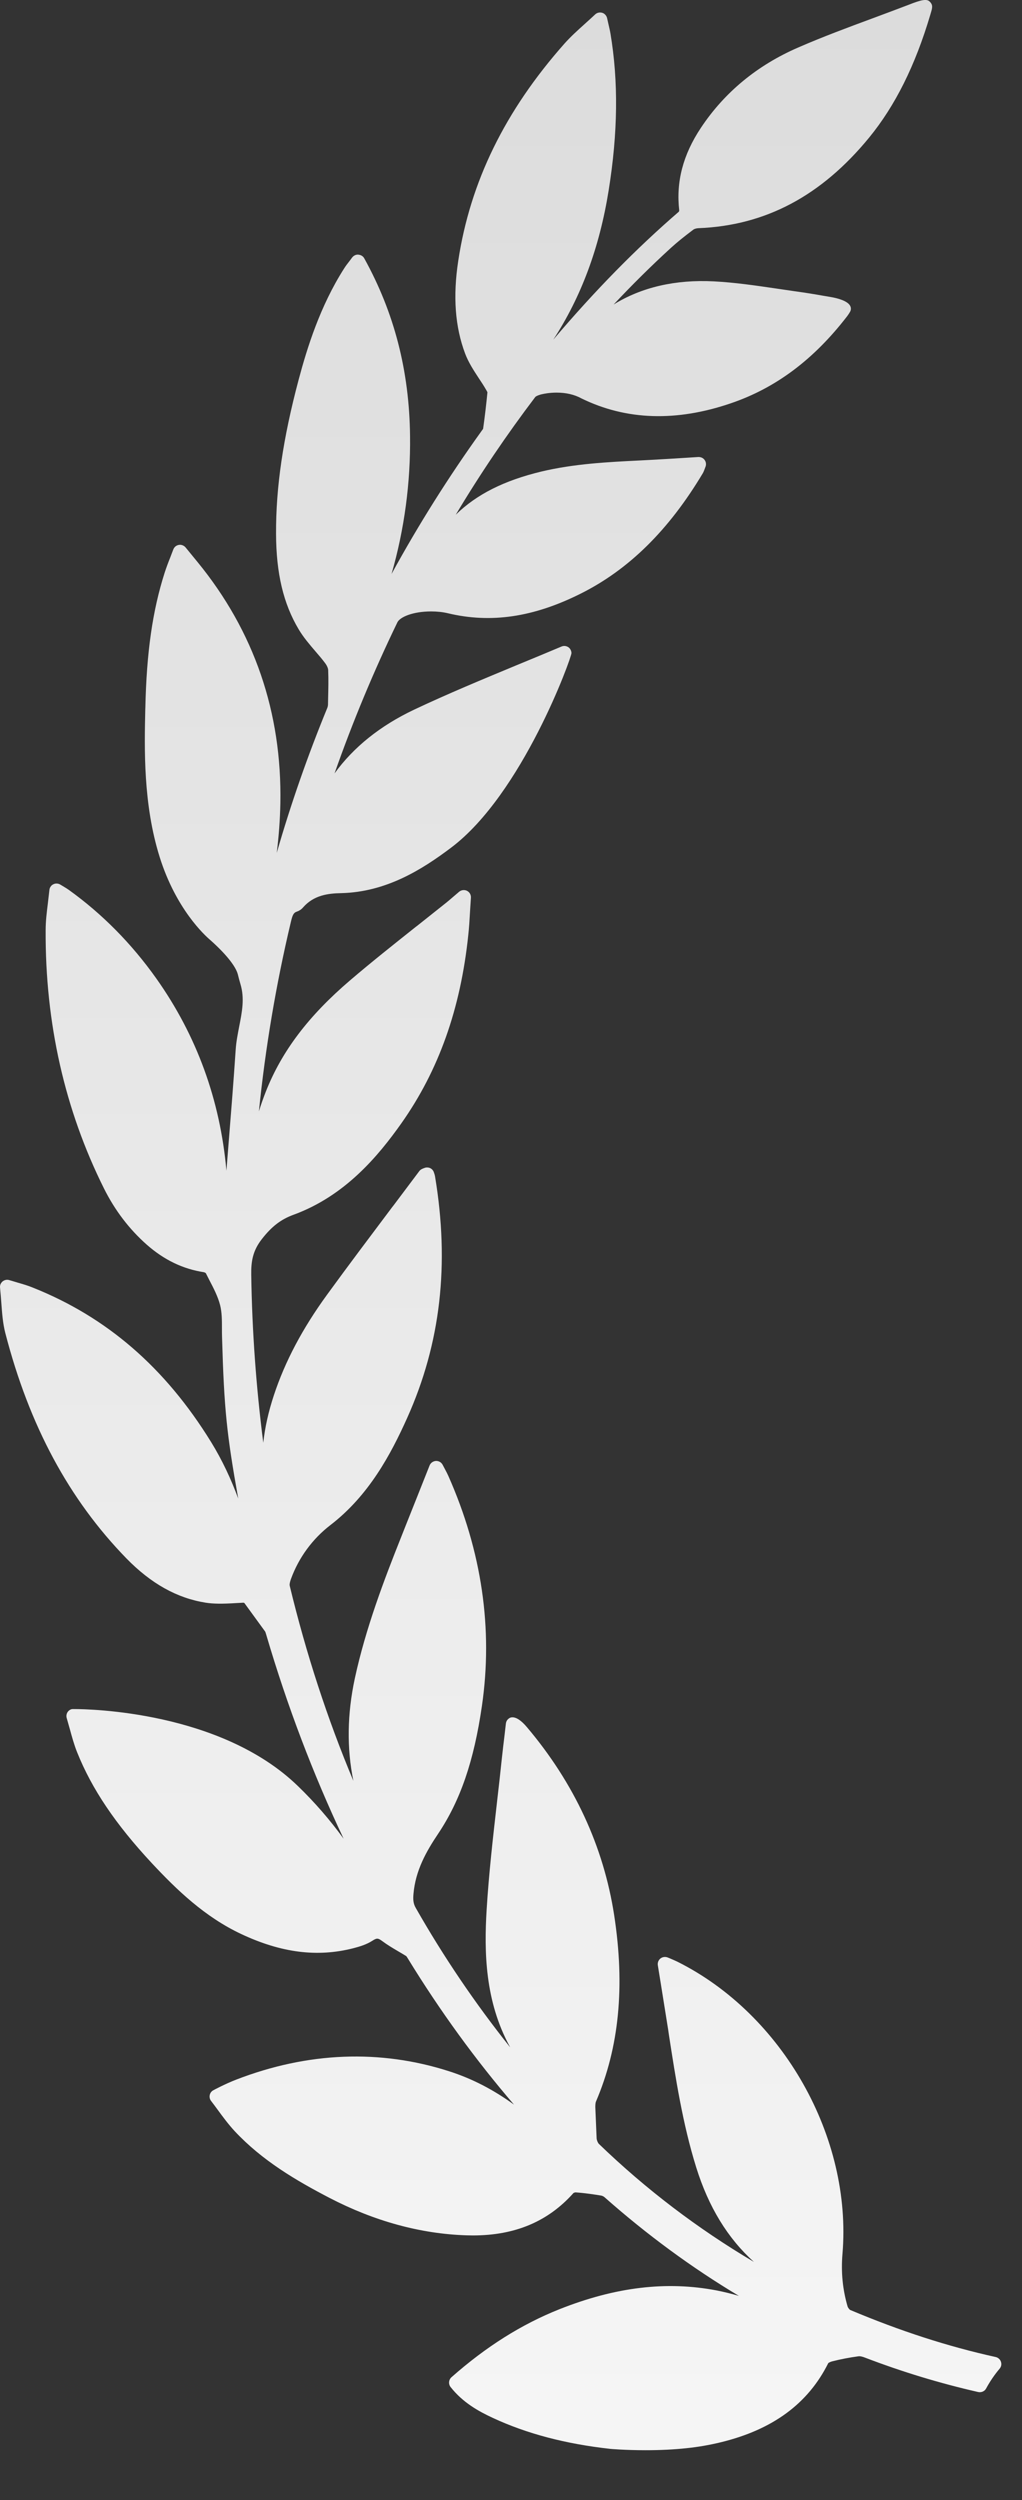 <svg width="18" height="44" viewBox="0 0 18 44" fill="none" xmlns="http://www.w3.org/2000/svg">
<rect x="0" y="0" width="18" height="44" fill="#333333" stroke="none"/>
<path d="M17.537 41.483C16.694 41.297 15.856 41.026 14.973 40.654C14.963 40.649 14.937 40.619 14.928 40.593C14.841 40.293 14.811 39.991 14.838 39.669C15.011 37.617 13.789 35.454 11.932 34.526C11.89 34.506 11.847 34.487 11.804 34.469L11.76 34.451C11.739 34.443 11.717 34.44 11.694 34.443C11.672 34.446 11.651 34.454 11.633 34.468C11.615 34.482 11.602 34.5 11.593 34.522C11.585 34.543 11.582 34.566 11.586 34.588L11.637 34.903C11.682 35.181 11.726 35.454 11.769 35.727L11.779 35.798C11.899 36.573 12.022 37.375 12.262 38.145C12.479 38.84 12.813 39.389 13.278 39.809C12.29 39.225 11.374 38.529 10.549 37.733C10.531 37.716 10.511 37.671 10.508 37.635L10.485 37.085C10.485 37.066 10.485 37.014 10.496 36.988C10.905 36.034 11.01 34.961 10.817 33.706C10.63 32.496 10.114 31.383 9.281 30.398C9.184 30.283 9.098 30.224 9.025 30.224C9.01 30.224 8.994 30.227 8.979 30.234C8.961 30.244 8.944 30.258 8.932 30.275C8.92 30.292 8.913 30.312 8.91 30.333L8.888 30.525C8.871 30.665 8.854 30.806 8.839 30.946C8.813 31.193 8.786 31.439 8.757 31.685L8.753 31.721C8.683 32.336 8.61 32.971 8.571 33.608C8.526 34.35 8.54 35.218 8.979 36.02L8.985 36.032C8.368 35.259 7.812 34.438 7.322 33.578C7.278 33.501 7.274 33.433 7.282 33.335C7.317 32.918 7.511 32.58 7.715 32.276C8.109 31.688 8.347 30.994 8.488 30.023C8.685 28.666 8.486 27.305 7.897 25.977C7.881 25.94 7.862 25.905 7.842 25.867L7.796 25.78C7.785 25.759 7.768 25.741 7.747 25.729C7.726 25.717 7.702 25.711 7.677 25.712C7.653 25.714 7.63 25.722 7.61 25.736C7.591 25.75 7.575 25.769 7.566 25.792C7.427 26.142 7.288 26.493 7.148 26.843L7.061 27.063C6.768 27.798 6.44 28.656 6.249 29.541C6.115 30.166 6.106 30.769 6.224 31.343C5.767 30.254 5.391 29.103 5.103 27.91C5.099 27.897 5.098 27.862 5.127 27.783C5.264 27.411 5.504 27.084 5.818 26.842C6.498 26.32 6.884 25.595 7.172 24.954C7.761 23.643 7.921 22.251 7.661 20.698C7.657 20.681 7.653 20.664 7.647 20.648L7.642 20.634C7.637 20.616 7.627 20.601 7.615 20.587C7.603 20.574 7.588 20.563 7.571 20.556C7.555 20.55 7.538 20.547 7.52 20.547C7.503 20.547 7.486 20.551 7.47 20.558C7.444 20.567 7.404 20.581 7.379 20.619C7.23 20.818 7.081 21.016 6.932 21.214L6.906 21.247C6.529 21.749 6.138 22.267 5.762 22.784C5.327 23.381 5.02 23.961 4.823 24.558C4.728 24.846 4.666 25.123 4.637 25.392C4.511 24.413 4.44 23.427 4.425 22.439C4.421 22.201 4.451 22.012 4.614 21.805C4.786 21.585 4.947 21.461 5.168 21.38C6.078 21.048 6.662 20.345 7.069 19.77C7.726 18.84 8.111 17.758 8.247 16.462C8.262 16.328 8.27 16.193 8.278 16.05L8.28 16.018C8.284 15.948 8.289 15.876 8.294 15.8C8.296 15.775 8.29 15.75 8.278 15.728C8.266 15.707 8.247 15.689 8.225 15.678C8.203 15.667 8.178 15.663 8.153 15.666C8.128 15.669 8.105 15.679 8.086 15.695L7.978 15.787C7.937 15.822 7.903 15.852 7.867 15.881C7.693 16.02 7.519 16.158 7.345 16.296L7.326 16.31C6.944 16.614 6.548 16.927 6.169 17.251C5.435 17.877 4.963 18.5 4.682 19.212C4.637 19.326 4.596 19.442 4.56 19.56C4.674 18.44 4.861 17.329 5.121 16.234C5.152 16.102 5.169 16.063 5.234 16.042C5.274 16.028 5.312 16.002 5.339 15.969C5.526 15.757 5.772 15.723 6.01 15.719C6.804 15.7 7.435 15.303 7.946 14.918C9.201 13.973 10.065 11.576 10.065 11.495C10.065 11.474 10.059 11.453 10.049 11.435C10.04 11.416 10.025 11.401 10.008 11.389C9.99 11.378 9.97 11.371 9.949 11.369C9.929 11.367 9.908 11.371 9.889 11.379C9.627 11.489 9.366 11.598 9.095 11.709C8.5 11.956 7.884 12.211 7.293 12.49C6.698 12.772 6.228 13.148 5.892 13.612C6.211 12.705 6.581 11.816 7 10.951C7.047 10.859 7.272 10.761 7.594 10.761C7.699 10.761 7.8 10.772 7.888 10.793C8.645 10.974 9.395 10.864 10.225 10.449C11.075 10.025 11.78 9.33 12.38 8.326C12.392 8.307 12.414 8.247 12.426 8.214C12.434 8.194 12.436 8.173 12.433 8.152C12.431 8.131 12.422 8.112 12.41 8.095C12.386 8.062 12.349 8.043 12.301 8.043L12 8.062C11.816 8.073 11.638 8.085 11.459 8.094L11.269 8.104C10.7 8.132 10.111 8.162 9.535 8.299C8.879 8.457 8.396 8.699 8.027 9.059C8.455 8.344 8.923 7.652 9.427 6.988C9.44 6.971 9.504 6.945 9.556 6.936C9.582 6.93 9.677 6.91 9.803 6.91C9.97 6.91 10.117 6.944 10.241 7.012C11.03 7.398 11.915 7.426 12.877 7.096C13.666 6.827 14.334 6.326 14.92 5.566C14.939 5.541 14.956 5.515 14.972 5.487C14.981 5.471 14.986 5.454 14.986 5.437C14.987 5.419 14.983 5.402 14.975 5.386C14.93 5.291 14.734 5.246 14.651 5.231C14.449 5.196 14.219 5.155 13.991 5.125C13.887 5.11 13.782 5.095 13.678 5.079L13.664 5.077C13.309 5.025 12.942 4.971 12.573 4.952C11.897 4.917 11.298 5.055 10.807 5.36C11.131 5.015 11.467 4.682 11.816 4.363C11.925 4.264 12.047 4.165 12.214 4.04C12.227 4.03 12.26 4.018 12.3 4.016C13.483 3.97 14.467 3.447 15.309 2.42C15.767 1.86 16.119 1.155 16.384 0.263L16.393 0.232C16.421 0.138 16.437 0.087 16.372 0.026C16.322 -0.021 16.233 -0.007 16.004 0.084C15.795 0.164 15.585 0.242 15.37 0.322C14.937 0.482 14.49 0.648 14.058 0.836C13.336 1.149 12.76 1.625 12.345 2.249C12.029 2.723 11.905 3.2 11.963 3.704C11.962 3.711 11.96 3.718 11.957 3.725C11.204 4.375 10.484 5.108 9.744 5.979C10.237 5.225 10.559 4.357 10.72 3.351C10.883 2.336 10.893 1.434 10.752 0.591C10.743 0.538 10.73 0.485 10.715 0.419L10.692 0.317C10.687 0.296 10.676 0.276 10.661 0.26C10.646 0.243 10.627 0.231 10.606 0.225C10.584 0.219 10.562 0.218 10.54 0.223C10.518 0.228 10.498 0.239 10.482 0.254C10.43 0.303 10.38 0.348 10.33 0.393L10.296 0.424C10.169 0.538 10.05 0.646 9.942 0.767C8.893 1.951 8.281 3.202 8.071 4.59C7.975 5.218 8.015 5.752 8.192 6.223C8.251 6.379 8.342 6.518 8.433 6.657C8.475 6.72 8.517 6.783 8.555 6.849C8.583 6.895 8.585 6.905 8.585 6.905C8.564 7.119 8.539 7.333 8.509 7.546C8.508 7.549 8.503 7.556 8.488 7.576L8.476 7.593C7.899 8.396 7.371 9.234 6.896 10.102C7.123 9.313 7.232 8.494 7.222 7.673C7.209 6.526 6.945 5.503 6.415 4.546C6.394 4.508 6.356 4.484 6.302 4.481C6.283 4.481 6.263 4.486 6.246 4.495C6.229 4.504 6.214 4.517 6.202 4.532C6.186 4.555 6.17 4.575 6.155 4.595C6.12 4.64 6.088 4.681 6.06 4.726C5.637 5.389 5.41 6.12 5.26 6.682C4.985 7.714 4.858 8.576 4.862 9.394C4.864 10.09 4.991 10.625 5.261 11.077C5.345 11.218 5.451 11.341 5.557 11.465C5.614 11.531 5.672 11.598 5.724 11.668C5.761 11.716 5.779 11.765 5.78 11.793C5.787 11.957 5.783 12.125 5.779 12.287L5.777 12.399C5.776 12.419 5.772 12.439 5.765 12.458C5.422 13.292 5.124 14.144 4.874 15.011C4.91 14.722 4.932 14.432 4.938 14.141C4.968 12.539 4.477 11.109 3.477 9.889L3.269 9.635C3.257 9.621 3.242 9.609 3.225 9.601C3.208 9.593 3.189 9.588 3.171 9.588L3.15 9.59C3.128 9.594 3.107 9.603 3.09 9.617C3.073 9.632 3.06 9.65 3.052 9.671C3.033 9.721 3.015 9.769 2.997 9.815C2.962 9.901 2.93 9.988 2.901 10.076C2.686 10.748 2.581 11.482 2.56 12.456L2.559 12.475C2.543 13.184 2.521 14.154 2.812 15.083C3.099 15.998 3.604 16.46 3.702 16.543L3.712 16.552C3.979 16.79 4.153 17.008 4.189 17.149C4.203 17.206 4.218 17.263 4.235 17.32C4.311 17.571 4.263 17.811 4.212 18.07C4.187 18.201 4.16 18.336 4.151 18.474C4.114 19.028 4.069 19.592 4.025 20.137L4.021 20.187L3.988 20.604C3.877 19.357 3.464 18.224 2.753 17.221C2.318 16.608 1.799 16.083 1.211 15.661C1.186 15.643 1.159 15.627 1.123 15.605C1.102 15.593 1.082 15.581 1.061 15.568C1.043 15.557 1.022 15.551 1.001 15.55C0.98 15.549 0.959 15.553 0.94 15.563C0.92 15.572 0.904 15.586 0.892 15.604C0.879 15.622 0.872 15.642 0.87 15.664C0.861 15.742 0.852 15.82 0.843 15.898C0.823 16.06 0.804 16.213 0.804 16.371C0.795 18.002 1.14 19.531 1.83 20.914C2.022 21.3 2.276 21.633 2.585 21.906C2.891 22.175 3.221 22.334 3.594 22.391C3.605 22.395 3.616 22.4 3.625 22.407C3.645 22.447 3.666 22.488 3.687 22.529C3.762 22.672 3.839 22.821 3.877 22.971C3.909 23.097 3.909 23.235 3.909 23.381C3.909 23.435 3.909 23.489 3.911 23.541C3.947 24.805 3.994 25.245 4.196 26.374C4.072 26.039 3.917 25.702 3.717 25.378C2.908 24.067 1.879 23.178 0.572 22.659C0.489 22.625 0.406 22.601 0.309 22.573L0.29 22.567C0.251 22.556 0.209 22.543 0.165 22.53C0.145 22.523 0.123 22.522 0.103 22.526C0.082 22.53 0.063 22.539 0.046 22.552C0.03 22.566 0.017 22.583 0.009 22.602C0.001 22.622 -0.002 22.643 0.001 22.664C0.01 22.754 0.017 22.841 0.023 22.926C0.037 23.113 0.049 23.289 0.094 23.463C0.516 25.091 1.214 26.388 2.227 27.428C2.661 27.872 3.118 28.127 3.624 28.207C3.751 28.227 3.908 28.23 4.172 28.213L4.248 28.209C4.259 28.208 4.27 28.207 4.279 28.207C4.3 28.207 4.301 28.207 4.316 28.229L4.67 28.715C4.674 28.721 4.681 28.744 4.686 28.76L4.691 28.777C5.058 30.023 5.514 31.223 6.052 32.361C5.812 32.03 5.543 31.72 5.249 31.436C3.89 30.117 1.567 30.079 1.307 30.079L1.274 30.079L1.254 30.083C1.223 30.094 1.198 30.116 1.183 30.145C1.169 30.174 1.166 30.207 1.175 30.238C1.193 30.299 1.21 30.36 1.23 30.432C1.267 30.567 1.305 30.707 1.359 30.841C1.617 31.485 2.034 32.104 2.673 32.79C3.112 33.26 3.606 33.737 4.25 34.039C4.955 34.37 5.591 34.45 6.224 34.288C6.331 34.26 6.455 34.224 6.561 34.155C6.637 34.106 6.658 34.108 6.733 34.163C6.821 34.229 6.915 34.284 7.006 34.338C7.056 34.367 7.107 34.397 7.155 34.427C7.162 34.434 7.178 34.46 7.184 34.47C7.752 35.396 8.378 36.256 9.053 37.041C8.688 36.776 8.313 36.583 7.914 36.455C6.697 36.063 5.421 36.113 4.157 36.602C3.968 36.675 3.761 36.785 3.748 36.793C3.733 36.803 3.721 36.815 3.711 36.83C3.702 36.844 3.696 36.861 3.693 36.878C3.69 36.895 3.691 36.912 3.695 36.929C3.699 36.946 3.707 36.962 3.717 36.975C3.757 37.027 3.795 37.078 3.833 37.13L3.841 37.141C3.926 37.257 4.023 37.388 4.131 37.505C4.619 38.028 5.221 38.379 5.799 38.68C6.594 39.093 7.407 39.315 8.215 39.341C8.253 39.342 8.291 39.343 8.329 39.343C9.072 39.343 9.653 39.098 10.1 38.597C10.111 38.59 10.123 38.587 10.136 38.585C10.307 38.597 10.469 38.622 10.591 38.642C10.612 38.647 10.632 38.657 10.648 38.671C11.396 39.332 12.187 39.913 13.014 40.407C12.887 40.37 12.758 40.338 12.627 40.312C11.744 40.142 10.842 40.249 9.852 40.642C9.184 40.908 8.562 41.3 7.952 41.838C7.928 41.859 7.913 41.889 7.91 41.921C7.907 41.953 7.916 41.986 7.936 42.011C8.152 42.286 8.433 42.44 8.679 42.554C9.28 42.833 9.959 43.012 10.754 43.1C10.754 43.1 11.011 43.123 11.37 43.123C11.628 43.123 11.869 43.111 12.085 43.088C12.29 43.067 12.495 43.032 12.696 42.983C13.612 42.76 14.233 42.302 14.588 41.59C14.595 41.584 14.622 41.568 14.657 41.559C14.807 41.521 14.959 41.492 15.112 41.471C15.146 41.465 15.187 41.474 15.239 41.495C15.887 41.743 16.552 41.945 17.228 42.099C17.255 42.105 17.284 42.102 17.309 42.091C17.335 42.08 17.356 42.06 17.369 42.035C17.436 41.912 17.515 41.795 17.606 41.688C17.62 41.671 17.63 41.651 17.634 41.63C17.638 41.609 17.636 41.587 17.629 41.566C17.622 41.545 17.61 41.527 17.594 41.513C17.578 41.498 17.558 41.488 17.537 41.483Z" fill="url(#paint0_linear_3100_777)"/>
<defs>
<linearGradient id="paint0_linear_3100_777" x1="8.818" y1="0" x2="8.818" y2="59.696" gradientUnits="userSpaceOnUse">
<stop stop-color="#DCDCDC"/>
<stop offset="1" stop-color="white"/>
</linearGradient>
</defs>
</svg>
